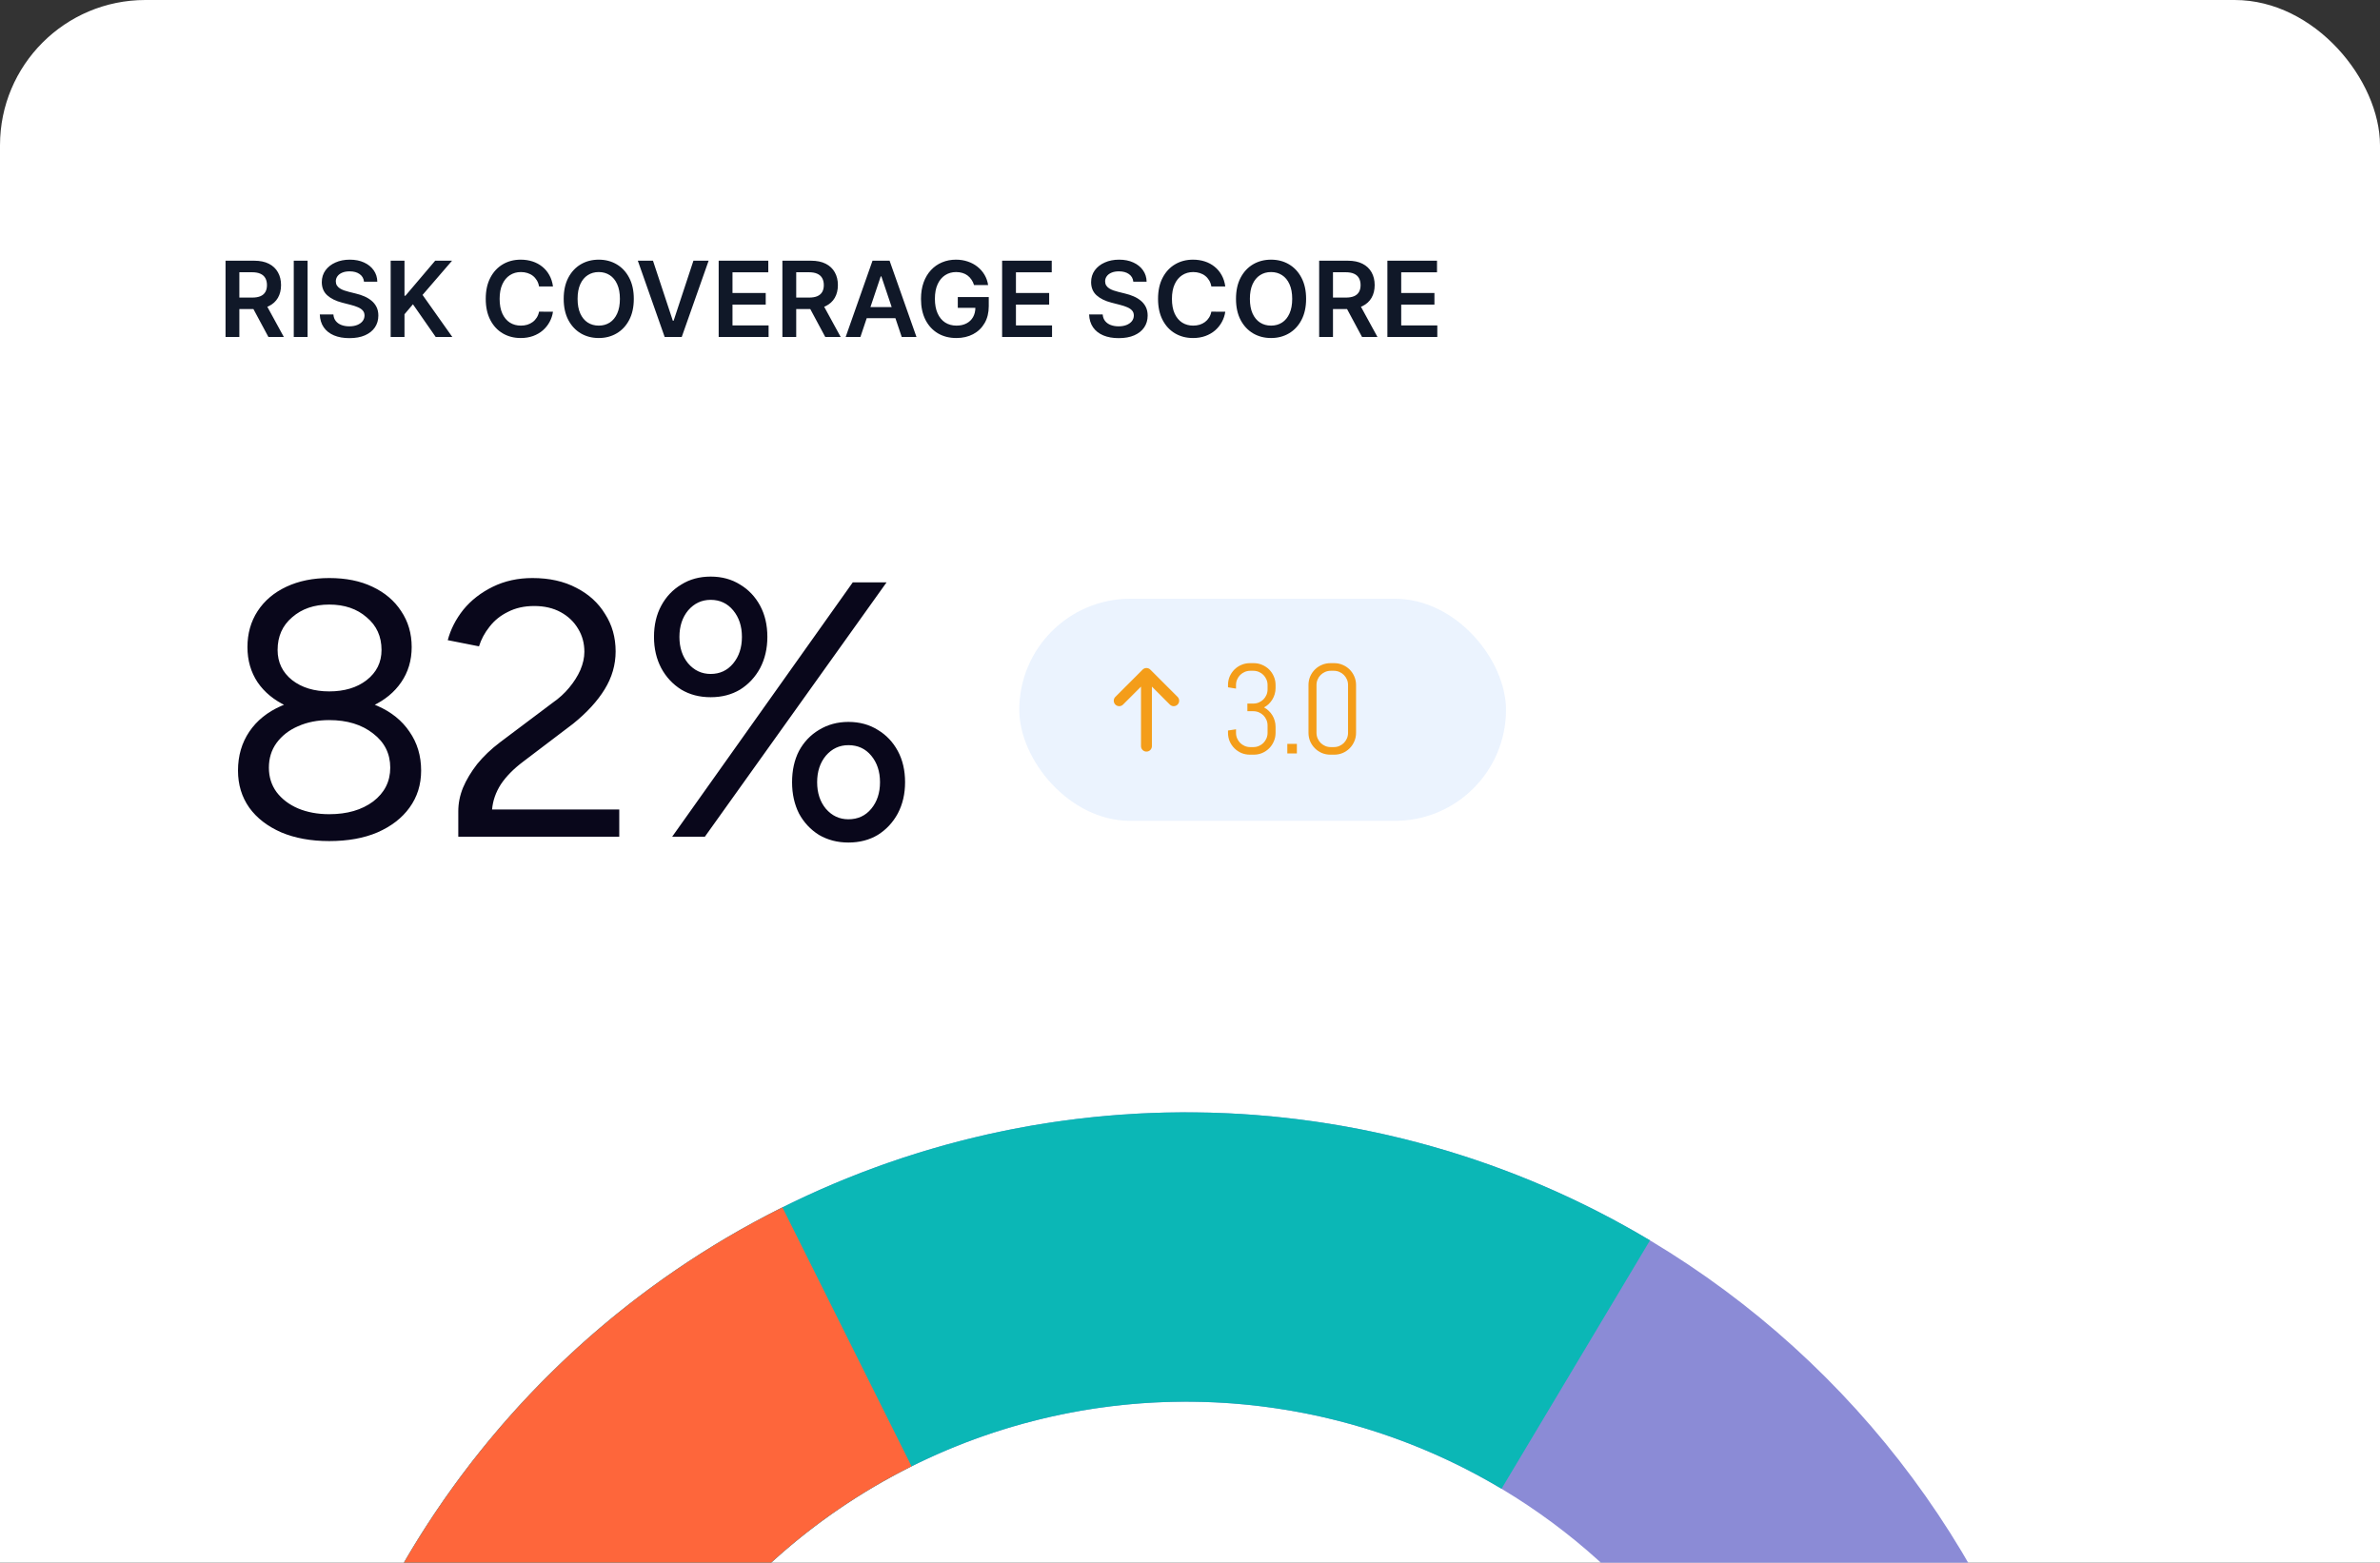 <svg xmlns="http://www.w3.org/2000/svg" width="300" height="197" viewBox="0 0 300 197" fill="none"><rect x="0" y="0" width="300" height="197" fill="#333333" stroke="none"/><g clip-path="url(#clip0_0_18150)"><rect width="300" height="311.45" rx="18.321" fill="white"></rect><path d="M28.429 42.481V32.865H32.035C32.774 32.865 33.394 32.994 33.895 33.25C34.399 33.507 34.779 33.867 35.036 34.33C35.296 34.79 35.426 35.327 35.426 35.941C35.426 36.557 35.294 37.093 35.031 37.547C34.771 37.997 34.388 38.346 33.881 38.594C33.374 38.838 32.751 38.96 32.012 38.96H29.444V37.514H31.777C32.209 37.514 32.563 37.454 32.838 37.335C33.114 37.213 33.317 37.036 33.449 36.805C33.583 36.57 33.651 36.282 33.651 35.941C33.651 35.6 33.583 35.309 33.449 35.067C33.314 34.823 33.109 34.639 32.834 34.513C32.558 34.385 32.203 34.321 31.768 34.321H30.171V42.481H28.429ZM33.397 38.124L35.778 42.481H33.834L31.495 38.124H33.397ZM38.771 32.865V42.481H37.029V32.865H38.771ZM45.883 35.509C45.84 35.099 45.655 34.779 45.329 34.551C45.007 34.322 44.587 34.208 44.071 34.208C43.708 34.208 43.396 34.263 43.137 34.373C42.877 34.482 42.678 34.631 42.54 34.819C42.403 35.006 42.332 35.221 42.329 35.462C42.329 35.662 42.374 35.836 42.465 35.983C42.559 36.13 42.686 36.255 42.846 36.359C43.005 36.459 43.182 36.543 43.376 36.612C43.57 36.681 43.766 36.739 43.963 36.786L44.864 37.011C45.228 37.096 45.577 37.21 45.911 37.354C46.25 37.498 46.552 37.68 46.818 37.899C47.087 38.118 47.3 38.382 47.456 38.692C47.613 39.002 47.691 39.365 47.691 39.782C47.691 40.345 47.547 40.841 47.259 41.27C46.971 41.696 46.555 42.029 46.01 42.27C45.469 42.508 44.813 42.627 44.043 42.627C43.295 42.627 42.645 42.511 42.094 42.279C41.546 42.048 41.117 41.71 40.808 41.265C40.501 40.821 40.335 40.279 40.31 39.641H42.024C42.049 39.976 42.152 40.254 42.334 40.477C42.515 40.699 42.752 40.865 43.043 40.974C43.337 41.084 43.666 41.139 44.029 41.139C44.407 41.139 44.739 41.082 45.024 40.969C45.312 40.854 45.538 40.694 45.7 40.491C45.863 40.284 45.946 40.043 45.949 39.767C45.946 39.517 45.872 39.31 45.728 39.148C45.584 38.982 45.383 38.844 45.123 38.734C44.866 38.622 44.566 38.522 44.221 38.434L43.127 38.152C42.335 37.949 41.709 37.641 41.249 37.227C40.792 36.811 40.563 36.258 40.563 35.57C40.563 35.003 40.717 34.507 41.024 34.081C41.334 33.656 41.755 33.325 42.287 33.091C42.819 32.853 43.421 32.734 44.094 32.734C44.777 32.734 45.375 32.853 45.888 33.091C46.405 33.325 46.81 33.653 47.104 34.072C47.398 34.488 47.55 34.967 47.56 35.509H45.883ZM49.244 42.481V32.865H50.986V37.284H51.103L54.855 32.865H56.982L53.263 37.18L57.015 42.481H54.921L52.052 38.359L50.986 39.617V42.481H49.244ZM69.703 36.11H67.947C67.897 35.822 67.805 35.567 67.67 35.344C67.535 35.119 67.368 34.928 67.168 34.772C66.967 34.615 66.739 34.498 66.482 34.419C66.228 34.338 65.955 34.297 65.66 34.297C65.138 34.297 64.674 34.429 64.27 34.692C63.867 34.952 63.551 35.334 63.322 35.837C63.093 36.338 62.979 36.95 62.979 37.673C62.979 38.409 63.093 39.029 63.322 39.533C63.554 40.034 63.87 40.412 64.27 40.669C64.674 40.923 65.136 41.049 65.656 41.049C65.944 41.049 66.213 41.012 66.463 40.937C66.717 40.858 66.944 40.744 67.144 40.594C67.348 40.444 67.518 40.259 67.656 40.04C67.797 39.821 67.894 39.57 67.947 39.289L69.703 39.298C69.637 39.755 69.495 40.184 69.276 40.584C69.06 40.985 68.776 41.339 68.426 41.646C68.075 41.949 67.665 42.187 67.196 42.359C66.726 42.528 66.205 42.613 65.632 42.613C64.787 42.613 64.033 42.417 63.369 42.026C62.705 41.635 62.183 41.07 61.801 40.331C61.419 39.592 61.228 38.706 61.228 37.673C61.228 36.637 61.42 35.751 61.805 35.016C62.191 34.277 62.715 33.712 63.378 33.321C64.042 32.929 64.793 32.734 65.632 32.734C66.168 32.734 66.665 32.809 67.125 32.959C67.585 33.109 67.996 33.33 68.356 33.621C68.716 33.909 69.011 34.263 69.243 34.682C69.478 35.099 69.631 35.575 69.703 36.11ZM79.891 37.673C79.891 38.709 79.697 39.597 79.309 40.336C78.924 41.071 78.398 41.635 77.731 42.026C77.067 42.417 76.315 42.613 75.473 42.613C74.63 42.613 73.876 42.417 73.209 42.026C72.546 41.632 72.02 41.067 71.632 40.331C71.247 39.592 71.054 38.706 71.054 37.673C71.054 36.637 71.247 35.751 71.632 35.016C72.02 34.277 72.546 33.712 73.209 33.321C73.876 32.929 74.63 32.734 75.473 32.734C76.315 32.734 77.067 32.929 77.731 33.321C78.398 33.712 78.924 34.277 79.309 35.016C79.697 35.751 79.891 36.637 79.891 37.673ZM78.139 37.673C78.139 36.944 78.025 36.329 77.797 35.828C77.571 35.324 77.258 34.944 76.858 34.687C76.457 34.427 75.995 34.297 75.473 34.297C74.95 34.297 74.488 34.427 74.087 34.687C73.687 34.944 73.372 35.324 73.144 35.828C72.918 36.329 72.806 36.944 72.806 37.673C72.806 38.403 72.918 39.019 73.144 39.523C73.372 40.024 73.687 40.404 74.087 40.664C74.488 40.921 74.95 41.049 75.473 41.049C75.995 41.049 76.457 40.921 76.858 40.664C77.258 40.404 77.571 40.024 77.797 39.523C78.025 39.019 78.139 38.403 78.139 37.673ZM82.308 32.865L84.811 40.434H84.909L87.407 32.865H89.323L85.933 42.481H83.782L80.397 32.865H82.308ZM90.589 42.481V32.865H96.844V34.326H92.331V36.936H96.52V38.397H92.331V41.021H96.881V42.481H90.589ZM98.621 42.481V32.865H102.227C102.966 32.865 103.585 32.994 104.086 33.25C104.59 33.507 104.971 33.867 105.227 34.33C105.487 34.79 105.617 35.327 105.617 35.941C105.617 36.557 105.485 37.093 105.223 37.547C104.963 37.997 104.579 38.346 104.072 38.594C103.565 38.838 102.942 38.96 102.203 38.96H99.635V37.514H101.969C102.401 37.514 102.754 37.454 103.03 37.335C103.305 37.213 103.509 37.036 103.64 36.805C103.775 36.57 103.842 36.282 103.842 35.941C103.842 35.6 103.775 35.309 103.64 35.067C103.506 34.823 103.301 34.639 103.025 34.513C102.75 34.385 102.394 34.321 101.959 34.321H100.363V42.481H98.621ZM103.589 38.124L105.969 42.481H104.025L101.687 38.124H103.589ZM108.455 42.481H106.596L109.981 32.865H112.132L115.522 42.481H113.663L111.094 34.837H111.019L108.455 42.481ZM108.516 38.711H113.587V40.11H108.516V38.711ZM122.779 35.936C122.7 35.682 122.592 35.456 122.455 35.255C122.32 35.052 122.157 34.878 121.966 34.734C121.779 34.59 121.563 34.482 121.318 34.41C121.074 34.335 120.808 34.297 120.52 34.297C120.004 34.297 119.543 34.427 119.14 34.687C118.736 34.947 118.418 35.329 118.187 35.833C117.958 36.334 117.844 36.944 117.844 37.664C117.844 38.39 117.958 39.005 118.187 39.509C118.415 40.013 118.733 40.397 119.14 40.66C119.547 40.919 120.019 41.049 120.558 41.049C121.046 41.049 121.469 40.955 121.825 40.768C122.185 40.58 122.462 40.314 122.657 39.969C122.851 39.622 122.948 39.215 122.948 38.749L123.342 38.81H120.731V37.448H124.633V38.603C124.633 39.426 124.458 40.138 124.107 40.739C123.757 41.34 123.275 41.804 122.661 42.129C122.048 42.452 121.343 42.613 120.548 42.613C119.662 42.613 118.885 42.414 118.215 42.017C117.548 41.616 117.027 41.048 116.651 40.312C116.279 39.573 116.092 38.697 116.092 37.683C116.092 36.907 116.202 36.213 116.421 35.603C116.643 34.992 116.953 34.474 117.351 34.048C117.748 33.62 118.215 33.294 118.75 33.072C119.285 32.846 119.867 32.734 120.497 32.734C121.029 32.734 121.525 32.812 121.985 32.969C122.445 33.122 122.854 33.341 123.211 33.626C123.571 33.911 123.866 34.249 124.098 34.64C124.33 35.031 124.481 35.463 124.553 35.936H122.779ZM126.318 42.481V32.865H132.572V34.326H128.06V36.936H132.248V38.397H128.06V41.021H132.61V42.481H126.318ZM142.855 35.509C142.811 35.099 142.626 34.779 142.301 34.551C141.978 34.322 141.559 34.208 141.043 34.208C140.679 34.208 140.368 34.263 140.108 34.373C139.848 34.482 139.65 34.631 139.512 34.819C139.374 35.006 139.304 35.221 139.301 35.462C139.301 35.662 139.346 35.836 139.437 35.983C139.531 36.13 139.657 36.255 139.817 36.359C139.977 36.459 140.154 36.543 140.348 36.612C140.542 36.681 140.737 36.739 140.935 36.786L141.836 37.011C142.199 37.096 142.548 37.21 142.883 37.354C143.221 37.498 143.523 37.68 143.789 37.899C144.059 38.118 144.271 38.382 144.428 38.692C144.584 39.002 144.663 39.365 144.663 39.782C144.663 40.345 144.519 40.841 144.231 41.27C143.943 41.696 143.526 42.029 142.982 42.27C142.44 42.508 141.784 42.627 141.014 42.627C140.266 42.627 139.617 42.511 139.066 42.279C138.518 42.048 138.089 41.71 137.779 41.265C137.472 40.821 137.307 40.279 137.282 39.641H138.995C139.02 39.976 139.124 40.254 139.305 40.477C139.487 40.699 139.723 40.865 140.014 40.974C140.308 41.084 140.637 41.139 141 41.139C141.379 41.139 141.711 41.082 141.996 40.969C142.284 40.854 142.509 40.694 142.672 40.491C142.835 40.284 142.918 40.043 142.921 39.767C142.918 39.517 142.844 39.31 142.7 39.148C142.556 38.982 142.354 38.844 142.094 38.734C141.838 38.622 141.537 38.522 141.193 38.434L140.099 38.152C139.307 37.949 138.681 37.641 138.221 37.227C137.764 36.811 137.535 36.258 137.535 35.57C137.535 35.003 137.688 34.507 137.995 34.081C138.305 33.656 138.726 33.325 139.258 33.091C139.79 32.853 140.393 32.734 141.066 32.734C141.748 32.734 142.346 32.853 142.86 33.091C143.376 33.325 143.782 33.653 144.076 34.072C144.37 34.488 144.522 34.967 144.531 35.509H142.855ZM154.447 36.11H152.691C152.641 35.822 152.548 35.567 152.414 35.344C152.279 35.119 152.112 34.928 151.911 34.772C151.711 34.615 151.482 34.498 151.226 34.419C150.972 34.338 150.698 34.297 150.404 34.297C149.881 34.297 149.418 34.429 149.014 34.692C148.61 34.952 148.294 35.334 148.066 35.837C147.837 36.338 147.723 36.95 147.723 37.673C147.723 38.409 147.837 39.029 148.066 39.533C148.297 40.034 148.613 40.412 149.014 40.669C149.418 40.923 149.88 41.049 150.399 41.049C150.687 41.049 150.956 41.012 151.207 40.937C151.46 40.858 151.687 40.744 151.888 40.594C152.091 40.444 152.262 40.259 152.4 40.04C152.54 39.821 152.637 39.57 152.691 39.289L154.447 39.298C154.381 39.755 154.239 40.184 154.019 40.584C153.803 40.985 153.52 41.339 153.17 41.646C152.819 41.949 152.409 42.187 151.939 42.359C151.47 42.528 150.949 42.613 150.376 42.613C149.531 42.613 148.776 42.417 148.113 42.026C147.449 41.635 146.926 41.07 146.544 40.331C146.162 39.592 145.972 38.706 145.972 37.673C145.972 36.637 146.164 35.751 146.549 35.016C146.934 34.277 147.458 33.712 148.122 33.321C148.786 32.929 149.537 32.734 150.376 32.734C150.911 32.734 151.409 32.809 151.869 32.959C152.329 33.109 152.739 33.33 153.099 33.621C153.459 33.909 153.755 34.263 153.987 34.682C154.221 35.099 154.375 35.575 154.447 36.11ZM164.635 37.673C164.635 38.709 164.44 39.597 164.052 40.336C163.667 41.071 163.141 41.635 162.475 42.026C161.811 42.417 161.058 42.613 160.216 42.613C159.374 42.613 158.62 42.417 157.953 42.026C157.289 41.632 156.763 41.067 156.375 40.331C155.99 39.592 155.798 38.706 155.798 37.673C155.798 36.637 155.99 35.751 156.375 35.016C156.763 34.277 157.289 33.712 157.953 33.321C158.62 32.929 159.374 32.734 160.216 32.734C161.058 32.734 161.811 32.929 162.475 33.321C163.141 33.712 163.667 34.277 164.052 35.016C164.44 35.751 164.635 36.637 164.635 37.673ZM162.883 37.673C162.883 36.944 162.769 36.329 162.54 35.828C162.315 35.324 162.002 34.944 161.601 34.687C161.201 34.427 160.739 34.297 160.216 34.297C159.693 34.297 159.232 34.427 158.831 34.687C158.43 34.944 158.116 35.324 157.887 35.828C157.662 36.329 157.549 36.944 157.549 37.673C157.549 38.403 157.662 39.019 157.887 39.523C158.116 40.024 158.43 40.404 158.831 40.664C159.232 40.921 159.693 41.049 160.216 41.049C160.739 41.049 161.201 40.921 161.601 40.664C162.002 40.404 162.315 40.024 162.54 39.523C162.769 39.019 162.883 38.403 162.883 37.673ZM166.281 42.481V32.865H169.887C170.626 32.865 171.246 32.994 171.747 33.25C172.251 33.507 172.631 33.867 172.888 34.33C173.148 34.79 173.278 35.327 173.278 35.941C173.278 36.557 173.146 37.093 172.883 37.547C172.623 37.997 172.24 38.346 171.733 38.594C171.226 38.838 170.603 38.96 169.864 38.96H167.296V37.514H169.629C170.061 37.514 170.415 37.454 170.69 37.335C170.966 37.213 171.169 37.036 171.301 36.805C171.435 36.57 171.503 36.282 171.503 35.941C171.503 35.6 171.435 35.309 171.301 35.067C171.166 34.823 170.961 34.639 170.686 34.513C170.41 34.385 170.055 34.321 169.62 34.321H168.023V42.481H166.281ZM171.249 38.124L173.63 42.481H171.686L169.348 38.124H171.249ZM174.881 42.481V32.865H181.135V34.326H176.623V36.936H180.811V38.397H176.623V41.021H181.173V42.481H174.881Z" fill="#101828"></path><path d="M41.496 106.031C39.206 106.031 37.191 105.665 35.45 104.932C33.71 104.168 32.367 103.13 31.42 101.817C30.473 100.474 30 98.917 30 97.146C30 95.283 30.473 93.649 31.42 92.245C32.367 90.84 33.71 89.756 35.45 88.993C37.191 88.199 39.206 87.802 41.496 87.802C43.847 87.802 45.878 88.199 47.588 88.993C49.328 89.756 50.672 90.84 51.618 92.245C52.596 93.649 53.084 95.283 53.084 97.146C53.084 98.917 52.596 100.474 51.618 101.817C50.672 103.13 49.328 104.168 47.588 104.932C45.878 105.665 43.847 106.031 41.496 106.031ZM41.496 102.642C43.756 102.642 45.603 102.107 47.038 101.039C48.473 99.939 49.191 98.52 49.191 96.779C49.191 95.008 48.473 93.573 47.038 92.474C45.603 91.344 43.756 90.779 41.496 90.779C40.031 90.779 38.718 91.039 37.557 91.558C36.428 92.046 35.527 92.749 34.855 93.665C34.214 94.55 33.893 95.588 33.893 96.779C33.893 97.939 34.214 98.962 34.855 99.848C35.527 100.733 36.428 101.42 37.557 101.909C38.718 102.397 40.031 102.642 41.496 102.642ZM41.496 90.046C39.45 90.046 37.649 89.695 36.092 88.993C34.534 88.26 33.328 87.268 32.473 86.016C31.618 84.733 31.191 83.252 31.191 81.573C31.191 79.863 31.618 78.352 32.473 77.039C33.328 75.726 34.534 74.703 36.092 73.97C37.649 73.237 39.45 72.871 41.496 72.871C43.603 72.871 45.42 73.237 46.947 73.97C48.504 74.703 49.71 75.726 50.565 77.039C51.45 78.352 51.893 79.863 51.893 81.573C51.893 83.252 51.45 84.733 50.565 86.016C49.71 87.268 48.504 88.26 46.947 88.993C45.42 89.695 43.603 90.046 41.496 90.046ZM41.496 87.161C43.42 87.161 44.992 86.688 46.214 85.741C47.466 84.764 48.092 83.497 48.092 81.939C48.092 80.23 47.466 78.856 46.214 77.817C44.992 76.749 43.42 76.214 41.496 76.214C39.603 76.214 38.046 76.749 36.825 77.817C35.603 78.856 34.992 80.23 34.992 81.939C34.992 83.497 35.603 84.764 36.825 85.741C38.046 86.688 39.603 87.161 41.496 87.161ZM57.768 105.481V102.275C57.768 101.268 57.966 100.275 58.363 99.298C58.791 98.291 59.386 97.298 60.149 96.321C60.943 95.344 61.905 94.428 63.035 93.573L69.676 88.581C70.47 88.031 71.157 87.405 71.737 86.703C72.348 85.97 72.821 85.222 73.157 84.459C73.493 83.665 73.661 82.901 73.661 82.168C73.661 81.1 73.401 80.138 72.882 79.283C72.363 78.397 71.63 77.695 70.684 77.176C69.737 76.657 68.623 76.397 67.34 76.397C66.088 76.397 64.989 76.642 64.042 77.13C63.096 77.588 62.317 78.214 61.706 79.008C61.096 79.772 60.653 80.596 60.378 81.481L56.439 80.703C56.806 79.329 57.462 78.046 58.409 76.856C59.386 75.665 60.623 74.703 62.119 73.97C63.615 73.237 65.279 72.871 67.111 72.871C69.249 72.871 71.096 73.283 72.653 74.107C74.21 74.901 75.416 76.001 76.271 77.405C77.157 78.779 77.6 80.352 77.6 82.123C77.6 83.802 77.142 85.39 76.226 86.886C75.31 88.382 73.981 89.833 72.241 91.237L65.966 96.001C64.745 96.917 63.798 97.878 63.126 98.886C62.485 99.894 62.119 100.947 62.027 102.046H78.058V105.481H57.768ZM84.726 105.481L107.489 73.42H111.749L88.848 105.481H84.726ZM106.94 106.214C105.566 106.214 104.329 105.894 103.23 105.252C102.161 104.581 101.321 103.68 100.711 102.55C100.131 101.39 99.841 100.077 99.841 98.611C99.841 97.115 100.131 95.802 100.711 94.672C101.321 93.543 102.161 92.657 103.23 92.016C104.329 91.344 105.566 91.008 106.94 91.008C108.344 91.008 109.581 91.344 110.65 92.016C111.718 92.657 112.558 93.543 113.169 94.672C113.779 95.802 114.085 97.115 114.085 98.611C114.085 100.077 113.779 101.39 113.169 102.55C112.558 103.68 111.718 104.581 110.65 105.252C109.581 105.894 108.344 106.214 106.94 106.214ZM106.94 103.283C108.131 103.283 109.092 102.84 109.825 101.955C110.558 101.069 110.925 99.955 110.925 98.611C110.925 97.268 110.558 96.153 109.825 95.268C109.092 94.382 108.131 93.939 106.94 93.939C105.81 93.939 104.863 94.382 104.1 95.268C103.367 96.153 103.001 97.268 103.001 98.611C103.001 99.955 103.367 101.069 104.1 101.955C104.863 102.84 105.81 103.283 106.94 103.283ZM89.581 87.894C88.176 87.894 86.94 87.573 85.871 86.932C84.802 86.26 83.963 85.359 83.352 84.23C82.741 83.069 82.436 81.756 82.436 80.291C82.436 78.794 82.741 77.481 83.352 76.352C83.963 75.222 84.802 74.336 85.871 73.695C86.94 73.023 88.176 72.688 89.581 72.688C90.986 72.688 92.222 73.023 93.291 73.695C94.36 74.336 95.199 75.222 95.81 76.352C96.421 77.481 96.726 78.794 96.726 80.291C96.726 81.756 96.421 83.069 95.81 84.23C95.199 85.359 94.36 86.26 93.291 86.932C92.222 87.573 90.986 87.894 89.581 87.894ZM89.581 84.962C90.741 84.962 91.688 84.52 92.421 83.634C93.153 82.749 93.52 81.634 93.52 80.291C93.52 78.947 93.153 77.833 92.421 76.947C91.688 76.062 90.741 75.619 89.581 75.619C88.451 75.619 87.505 76.062 86.741 76.947C86.008 77.833 85.642 78.947 85.642 80.291C85.642 81.634 86.008 82.749 86.741 83.634C87.505 84.52 88.451 84.962 89.581 84.962Z" fill="#09071B"></path><rect x="128.481" y="75.481" width="61.351" height="28" rx="14" fill="#3782F9" fill-opacity="0.1"></rect><path d="M144.511 94.062V84.901M144.511 84.901L141.076 88.337M144.511 84.901L147.947 88.337" stroke="#F49D19" stroke-width="1.374" stroke-linecap="round" stroke-linejoin="round"></path><path d="M160.787 92.383C160.787 92.764 160.714 93.121 160.568 93.455C160.427 93.789 160.231 94.081 159.981 94.332C159.73 94.582 159.438 94.781 159.104 94.927C158.77 95.067 158.413 95.138 158.032 95.138H157.554C157.173 95.138 156.813 95.067 156.474 94.927C156.14 94.781 155.848 94.582 155.597 94.332C155.347 94.081 155.149 93.789 155.002 93.455C154.862 93.121 154.791 92.764 154.791 92.383V92.093L155.801 91.937V92.383C155.801 92.633 155.848 92.868 155.942 93.087C156.036 93.301 156.163 93.492 156.325 93.659C156.492 93.82 156.683 93.948 156.897 94.042C157.116 94.136 157.351 94.183 157.601 94.183H157.985C158.235 94.183 158.467 94.136 158.681 94.042C158.9 93.948 159.091 93.82 159.253 93.659C159.414 93.492 159.542 93.301 159.636 93.087C159.73 92.868 159.777 92.633 159.777 92.383V91.451C159.777 91.201 159.73 90.969 159.636 90.755C159.542 90.535 159.414 90.345 159.253 90.183C159.091 90.022 158.9 89.894 158.681 89.8C158.467 89.706 158.235 89.659 157.985 89.659H157.233V88.696H157.985C158.235 88.696 158.467 88.649 158.681 88.555C158.9 88.461 159.091 88.333 159.253 88.172C159.414 88.01 159.542 87.822 159.636 87.608C159.73 87.389 159.777 87.154 159.777 86.904V86.356C159.777 86.105 159.73 85.873 159.636 85.659C159.542 85.44 159.414 85.249 159.253 85.088C159.091 84.926 158.9 84.798 158.681 84.704C158.467 84.61 158.235 84.563 157.985 84.563H157.601C157.351 84.563 157.116 84.61 156.897 84.704C156.683 84.798 156.492 84.926 156.325 85.088C156.163 85.249 156.036 85.44 155.942 85.659C155.848 85.873 155.801 86.105 155.801 86.356V86.81L154.791 86.645V86.356C154.791 85.975 154.862 85.617 155.002 85.283C155.149 84.949 155.347 84.657 155.597 84.407C155.848 84.156 156.14 83.96 156.474 83.82C156.813 83.673 157.173 83.6 157.554 83.6H158.032C158.413 83.6 158.77 83.673 159.104 83.82C159.438 83.96 159.73 84.156 159.981 84.407C160.231 84.657 160.427 84.949 160.568 85.283C160.714 85.617 160.787 85.975 160.787 86.356V86.739C160.787 87.005 160.75 87.261 160.677 87.506C160.609 87.746 160.51 87.971 160.38 88.179C160.255 88.388 160.103 88.579 159.926 88.751C159.748 88.918 159.55 89.061 159.331 89.181C159.55 89.296 159.748 89.44 159.926 89.612C160.103 89.779 160.255 89.967 160.38 90.175C160.51 90.384 160.609 90.611 160.677 90.856C160.75 91.096 160.787 91.35 160.787 91.616V92.383ZM162.267 94.981V93.776H163.472V94.981H162.267ZM170.932 92.383C170.932 92.764 170.859 93.121 170.713 93.455C170.572 93.789 170.376 94.081 170.126 94.332C169.875 94.582 169.583 94.781 169.249 94.927C168.915 95.067 168.558 95.138 168.177 95.138H167.699C167.318 95.138 166.958 95.067 166.619 94.927C166.285 94.781 165.993 94.582 165.742 94.332C165.492 94.081 165.293 93.789 165.147 93.455C165.006 93.121 164.936 92.764 164.936 92.383V86.356C164.936 85.975 165.006 85.617 165.147 85.283C165.293 84.949 165.492 84.657 165.742 84.407C165.993 84.156 166.285 83.96 166.619 83.82C166.958 83.673 167.318 83.6 167.699 83.6H168.177C168.558 83.6 168.915 83.673 169.249 83.82C169.583 83.96 169.875 84.156 170.126 84.407C170.376 84.657 170.572 84.949 170.713 85.283C170.859 85.617 170.932 85.975 170.932 86.356V92.383ZM169.922 86.356C169.922 86.105 169.875 85.873 169.781 85.659C169.687 85.44 169.559 85.249 169.398 85.088C169.236 84.926 169.045 84.798 168.826 84.704C168.612 84.61 168.38 84.563 168.13 84.563H167.746C167.496 84.563 167.261 84.61 167.042 84.704C166.828 84.798 166.637 84.926 166.47 85.088C166.308 85.249 166.181 85.44 166.087 85.659C165.993 85.873 165.946 86.105 165.946 86.356V92.383C165.946 92.633 165.993 92.868 166.087 93.087C166.181 93.301 166.308 93.492 166.47 93.659C166.637 93.82 166.828 93.948 167.042 94.042C167.261 94.136 167.496 94.183 167.746 94.183H168.13C168.38 94.183 168.612 94.136 168.826 94.042C169.045 93.948 169.236 93.82 169.398 93.659C169.559 93.492 169.687 93.301 169.781 93.087C169.875 92.868 169.922 92.633 169.922 92.383V86.356Z" fill="#F49D19"></path><path d="M35.5 254.225C35.5 239.254 38.449 224.43 44.178 210.599C49.907 196.768 58.304 184.2 68.89 173.614C79.476 163.029 92.043 154.631 105.874 148.902C119.705 143.173 134.529 140.225 149.5 140.225C164.471 140.225 179.295 143.173 193.126 148.902C206.957 154.631 219.524 163.029 230.11 173.614C240.696 184.2 249.093 196.768 254.822 210.599C260.551 224.43 263.5 239.254 263.5 254.225L227.02 254.225C227.02 244.045 225.015 233.964 221.119 224.559C217.223 215.154 211.513 206.608 204.315 199.41C197.117 192.211 188.571 186.501 179.166 182.606C169.76 178.71 159.68 176.705 149.5 176.705C139.32 176.705 129.24 178.71 119.834 182.606C110.429 186.501 101.883 192.211 94.685 199.41C87.487 206.608 81.777 215.154 77.881 224.559C73.985 233.964 71.98 244.045 71.98 254.225L35.5 254.225Z" fill="#8B8BD6"></path><path d="M35.5 254.225C35.5 234.068 40.844 214.271 50.989 196.853C61.133 179.435 75.714 165.017 93.246 155.071C110.778 145.124 130.634 140.004 150.789 140.232C170.945 140.46 190.68 146.028 207.982 156.368L189.268 187.682C177.502 180.651 164.083 176.865 150.377 176.71C136.671 176.555 123.169 180.036 111.247 186.8C99.326 193.564 89.41 203.367 82.512 215.212C75.614 227.056 71.98 240.518 71.98 254.225L35.5 254.225Z" fill="#0BB7B6"></path><path d="M35.5 254.225C35.5 233.034 41.407 212.262 52.557 194.242C63.707 176.221 79.659 161.665 98.622 152.208L114.903 184.853C102.008 191.284 91.16 201.182 83.579 213.436C75.996 225.69 71.98 239.815 71.98 254.225L35.5 254.225Z" fill="#FE663B"></path></g><defs><clipPath id="clip0_0_18150"><rect width="300" height="311.45" rx="18.321" fill="white"></rect></clipPath></defs></svg>